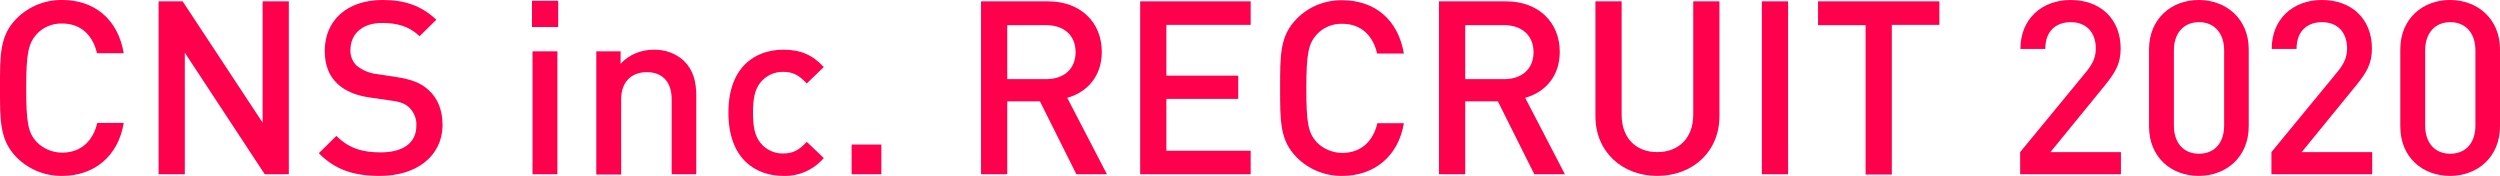 <?xml version="1.0" encoding="utf-8"?>
<!-- Generator: Adobe Illustrator 22.1.0, SVG Export Plug-In . SVG Version: 6.00 Build 0)  -->
<svg version="1.1" id="レイヤー_1" xmlns="http://www.w3.org/2000/svg" xmlns:xlink="http://www.w3.org/1999/xlink" x="0px"
	 y="0px" viewBox="0 0 925.3 65.1" style="enable-background:new 0 0 925.3 65.1;" xml:space="preserve">
<style type="text/css">
	.st0{fill:#FF004D;}
</style>
<title>ttl-lg</title>
<path class="st0" d="M23,65.1c-6.3,0.1-12.4-2.4-16.8-6.8C-0.1,51.9,0,44.8,0,32.5S-0.1,13.1,6.2,6.8C10.6,2.4,16.7-0.1,23,0
	c11.8,0,20.6,6.9,22.8,19.7h-9.9c-1.5-6.5-5.8-11-12.9-11c-3.5-0.1-7,1.3-9.4,3.9c-3.1,3.5-3.9,7.1-3.9,20s0.7,16.5,3.9,20
	c2.5,2.5,5.9,3.9,9.4,3.9c7.1,0,11.5-4.5,13-11h9.8C43.7,58.1,34.6,65.1,23,65.1z"/>
<path class="st0" d="M98,64.5l-29.6-45v45h-9.7v-64h8.9l29.6,44.9V0.5h9.7v64H98z"/>
<path class="st0" d="M140.6,65.1c-9.6,0-16.5-2.2-22.6-8.4l6.5-6.4c4.7,4.7,9.8,6.1,16.4,6.1c8.4,0,13.2-3.6,13.2-9.8
	c0.2-2.5-0.8-4.9-2.5-6.7c-1.6-1.5-3.2-2.2-7-2.7l-7.6-1.1c-5.2-0.7-9.4-2.5-12.1-5.1c-3.2-3-4.7-7-4.7-12.2
	c0-11.1,8.1-18.8,21.4-18.8c8.5,0,14.4,2.2,19.9,7.3l-6.2,6.1c-4-3.8-8.5-4.9-13.9-4.9c-7.6,0-11.7,4.3-11.7,10
	c-0.1,2.2,0.8,4.4,2.4,5.9c2.1,1.6,4.6,2.7,7.2,3l7.3,1.1c5.9,0.9,9.3,2.3,12,4.8c3.5,3.1,5.2,7.6,5.2,13.1
	C163.6,58,154,65.1,140.6,65.1z"/>
<path class="st0" d="M196.9,10V0.3h9.7V10H196.9z M197.1,64.5V19h9.2v45.5H197.1z"/>
<path class="st0" d="M248.6,64.5V36.8c0-7.1-4-10.1-9.2-10.1s-9.5,3.1-9.5,10.1v27.8h-9.2V19h9v4.6c3.1-3.4,7.6-5.2,12.2-5.2
	c4.1-0.1,8.2,1.3,11.2,4.1c3.5,3.4,4.6,7.7,4.6,12.9v29.1H248.6z"/>
<path class="st0" d="M289.9,65.1c-10.2,0-20.3-6.3-20.3-23.4s10.1-23.3,20.3-23.3c6.3,0,10.7,1.8,15,6.4l-6.3,6.1
	c-2.9-3.1-5.1-4.3-8.7-4.3c-3.3-0.1-6.4,1.4-8.5,4c-2,2.5-2.7,5.8-2.7,11.1s0.7,8.6,2.7,11.1c2,2.6,5.2,4.1,8.5,4
	c3.6,0,5.8-1.2,8.7-4.3l6.3,6C301.1,62.9,295.6,65.3,289.9,65.1z"/>
<path class="st0" d="M315.2,64.5v-11h11v11H315.2z"/>
<path class="st0" d="M398.4,64.5l-13.5-27h-12.1v27h-9.7v-64h24.8c12.1,0,19.9,7.8,19.9,18.7c0,9.2-5.6,15-12.8,17l14.7,28.3H398.4z
	 M387.2,9.3h-14.4v20h14.4c6.5,0,10.9-3.7,10.9-10S393.7,9.3,387.2,9.3z"/>
<path class="st0" d="M422,64.5v-64h40.9v8.7h-31.2V28h26.6v8.6h-26.6v19.2h31.2v8.7H422z"/>
<path class="st0" d="M496.8,65.1c-6.3,0.1-12.4-2.4-16.8-6.8c-6.3-6.3-6.2-13.4-6.2-25.7s-0.1-19.4,6.2-25.7
	c4.4-4.5,10.5-6.9,16.8-6.8c11.8,0,20.6,6.9,22.8,19.7h-9.9c-1.5-6.5-5.8-11-12.9-11c-3.5-0.1-7,1.3-9.4,3.9
	c-3.1,3.4-3.9,7.1-3.9,20s0.7,16.5,3.9,20c2.5,2.5,5.9,3.9,9.4,3.9c7.1,0,11.5-4.5,13-11h9.8C517.5,58.1,508.4,65.1,496.8,65.1z"/>
<path class="st0" d="M567.9,64.5l-13.5-27h-12.1v27h-9.7v-64h24.8c12.1,0,19.9,7.8,19.9,18.7c0,9.2-5.6,15-12.8,17l14.7,28.3H567.9z
	 M556.7,9.3h-14.4v20h14.4c6.5,0,10.9-3.7,10.9-10S563.1,9.3,556.7,9.3z"/>
<path class="st0" d="M613.4,65.1c-13,0-22.9-8.9-22.9-22.1V0.5h9.7v42c0,8.5,5.2,13.8,13.2,13.8s13.3-5.3,13.3-13.8v-42h9.7V43
	C636.4,56.2,626.4,65.1,613.4,65.1z"/>
<path class="st0" d="M652.1,64.5v-64h9.7v64H652.1z"/>
<path class="st0" d="M700.2,9.3v55.3h-9.7V9.3h-17.6V0.5h44.9v8.7h-17.6V9.3z"/>
<path class="st0" d="M747.7,64.5v-8.2l24.6-29.9c2.4-3,3.4-5.3,3.4-8.5c0-5.8-3.4-9.7-9.3-9.7c-4.8,0-9.4,2.7-9.4,9.9h-9.2
	c0-10.9,7.7-18.1,18.6-18.1s18.5,6.9,18.5,18c0,5.7-2.1,9-6,13.8l-20,24.5H785v8.2H747.7z"/>
<path class="st0" d="M813.8,65.1c-10.2,0-18.4-6.9-18.4-18.3V18.3c0-11.4,8.3-18.3,18.4-18.3s18.5,6.9,18.5,18.3v28.4
	C832.3,58.1,824,65.1,813.8,65.1z M823.2,18.6c0-6.2-3.5-10.4-9.3-10.4s-9.3,4.2-9.3,10.4v27.9c0,6.2,3.4,10.4,9.3,10.4
	s9.3-4.2,9.3-10.4V18.6z"/>
<path class="st0" d="M840.7,64.5v-8.2l24.6-29.9c2.4-3,3.4-5.3,3.4-8.5c0-5.8-3.4-9.7-9.3-9.7c-4.8,0-9.4,2.7-9.4,9.9h-9.2
	c0-10.9,7.7-18.1,18.6-18.1s18.5,6.9,18.5,18c0,5.7-2.1,9-6,13.8l-20,24.5H878v8.2H840.7z"/>
<path class="st0" d="M906.8,65.1c-10.2,0-18.4-6.9-18.4-18.3V18.3c0-11.4,8.3-18.3,18.4-18.3s18.5,6.9,18.5,18.3v28.4
	C925.3,58.1,917,65.1,906.8,65.1z M916.2,18.6c0-6.2-3.5-10.4-9.3-10.4s-9.3,4.2-9.3,10.4v27.9c0,6.2,3.4,10.4,9.3,10.4
	s9.3-4.2,9.3-10.4V18.6z"/>
</svg>
